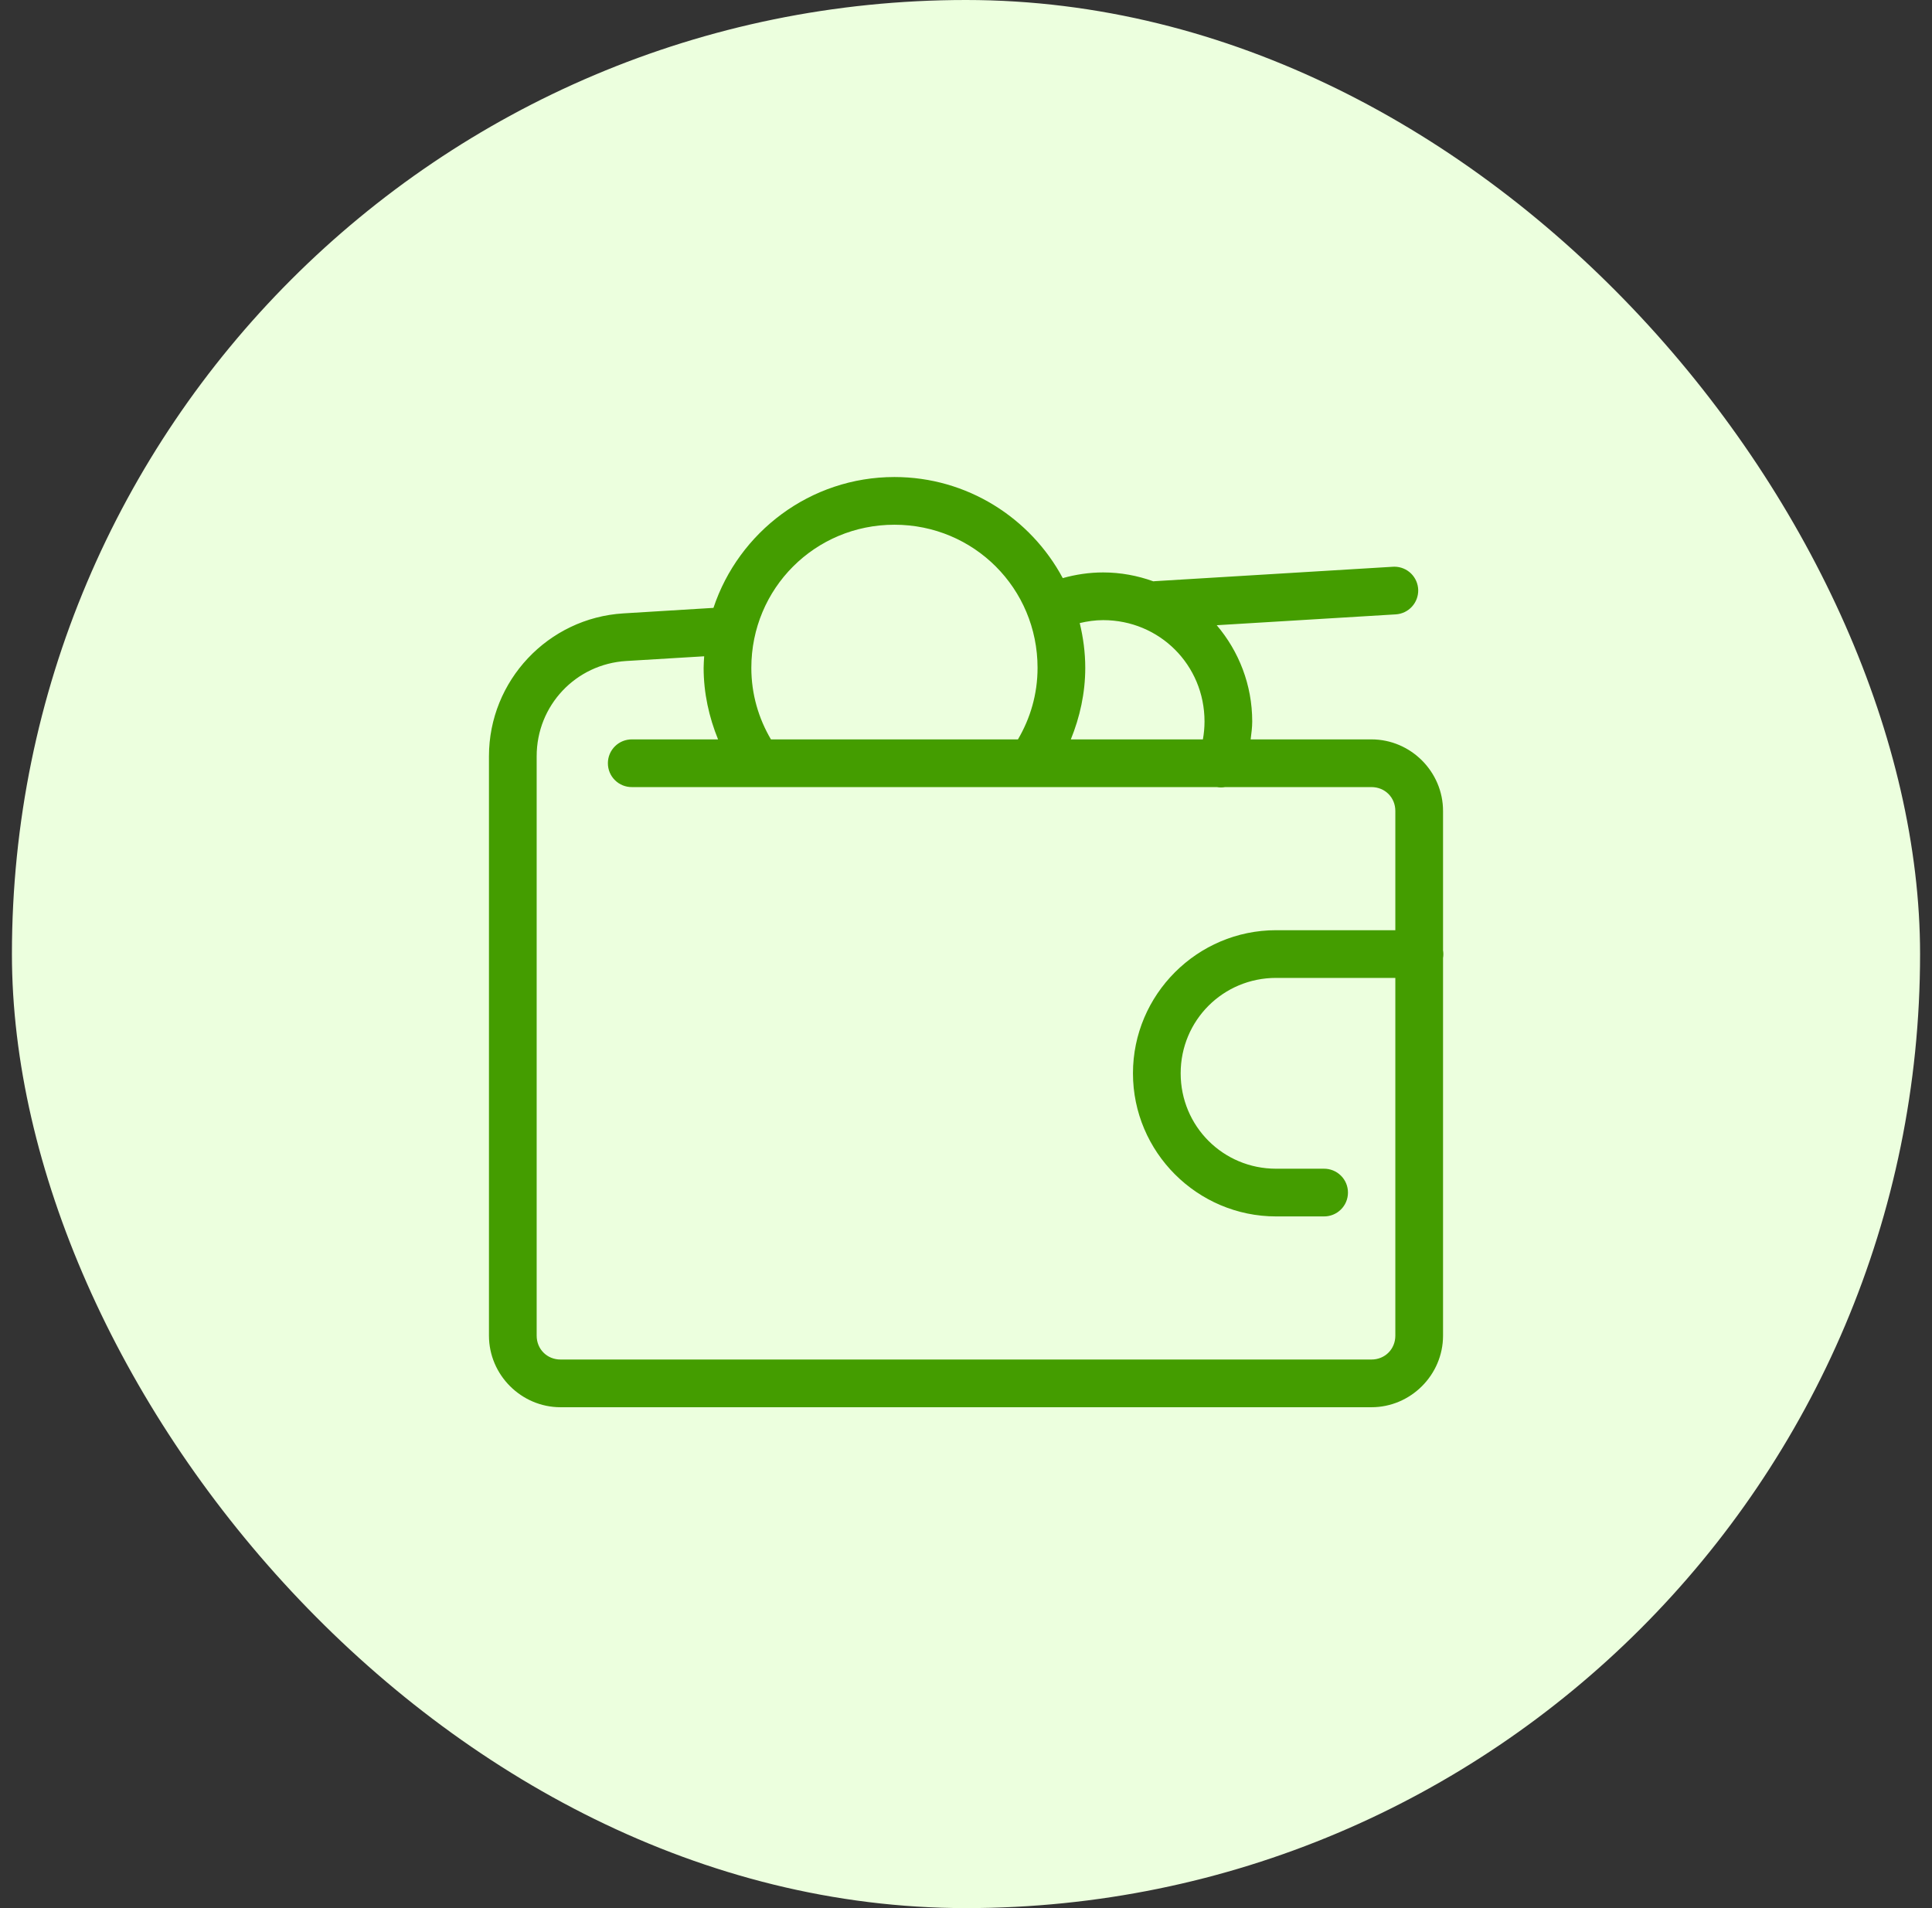 <svg width="81" height="80" viewBox="0 0 81 80" fill="none" xmlns="http://www.w3.org/2000/svg">
<rect x="0" y="0" width="81" height="80" fill="#333333" stroke="none"/>
<rect x="0.5" width="80" height="80" rx="40" fill="#ECFFDE"/>
<path d="M37.5 20C33.97 20 30.97 22.305 29.912 25.486L26.137 25.717C22.979 25.908 20.5 28.542 20.5 31.705V56C20.5 57.645 21.855 59 23.5 59H57.5C59.145 59 60.5 57.645 60.5 56V40.168C60.518 40.06 60.518 39.95 60.5 39.842V34C60.5 32.355 59.145 31 57.5 31H52.434C52.464 30.752 52.5 30.505 52.5 30.25C52.5 28.712 51.938 27.303 51.012 26.213L58.523 25.758C58.782 25.741 59.023 25.625 59.197 25.434C59.372 25.243 59.465 24.992 59.459 24.733C59.452 24.475 59.345 24.229 59.161 24.047C58.977 23.866 58.729 23.763 58.471 23.76C58.448 23.76 58.425 23.76 58.402 23.762L48.44 24.365C48.411 24.367 48.383 24.369 48.355 24.373C47.696 24.136 46.989 24 46.25 24C45.664 24 45.097 24.087 44.557 24.238C43.208 21.72 40.55 20 37.5 20ZM37.5 22C40.831 22 43.5 24.669 43.5 28C43.5 29.106 43.195 30.121 42.678 31H32.322C31.805 30.121 31.5 29.106 31.5 28C31.5 24.669 34.169 22 37.5 22ZM46.25 26C48.617 26 50.5 27.883 50.5 30.25C50.5 30.51 50.475 30.759 50.432 31H44.895C45.273 30.069 45.5 29.061 45.5 28C45.5 27.352 45.414 26.727 45.268 26.123C45.583 26.049 45.908 26 46.25 26ZM29.523 27.516C29.514 27.677 29.5 27.837 29.5 28C29.5 29.061 29.727 30.069 30.105 31H26.5C26.367 30.998 26.236 31.023 26.113 31.072C25.99 31.121 25.878 31.195 25.784 31.288C25.689 31.381 25.614 31.492 25.563 31.614C25.512 31.736 25.486 31.867 25.486 32C25.486 32.133 25.512 32.264 25.563 32.386C25.614 32.508 25.689 32.619 25.784 32.712C25.878 32.805 25.99 32.879 26.113 32.928C26.236 32.977 26.367 33.002 26.5 33H51.018C51.133 33.02 51.25 33.02 51.365 33H57.5C58.065 33 58.5 33.435 58.5 34V39H53.5C50.198 39 47.5 41.698 47.5 45C47.5 48.302 50.198 51 53.5 51H55.5C55.633 51.002 55.764 50.977 55.887 50.928C56.01 50.879 56.122 50.805 56.216 50.712C56.311 50.619 56.386 50.508 56.437 50.386C56.488 50.264 56.514 50.133 56.514 50C56.514 49.867 56.488 49.736 56.437 49.614C56.386 49.492 56.311 49.381 56.216 49.288C56.122 49.195 56.01 49.121 55.887 49.072C55.764 49.023 55.633 48.998 55.5 49H53.5C51.28 49 49.5 47.22 49.5 45C49.5 42.78 51.28 41 53.5 41H58.5V56C58.5 56.565 58.065 57 57.5 57H23.5C22.935 57 22.5 56.565 22.5 56V31.705C22.5 29.58 24.136 27.841 26.258 27.713L29.523 27.516Z" fill="#449D00"/>
</svg>
